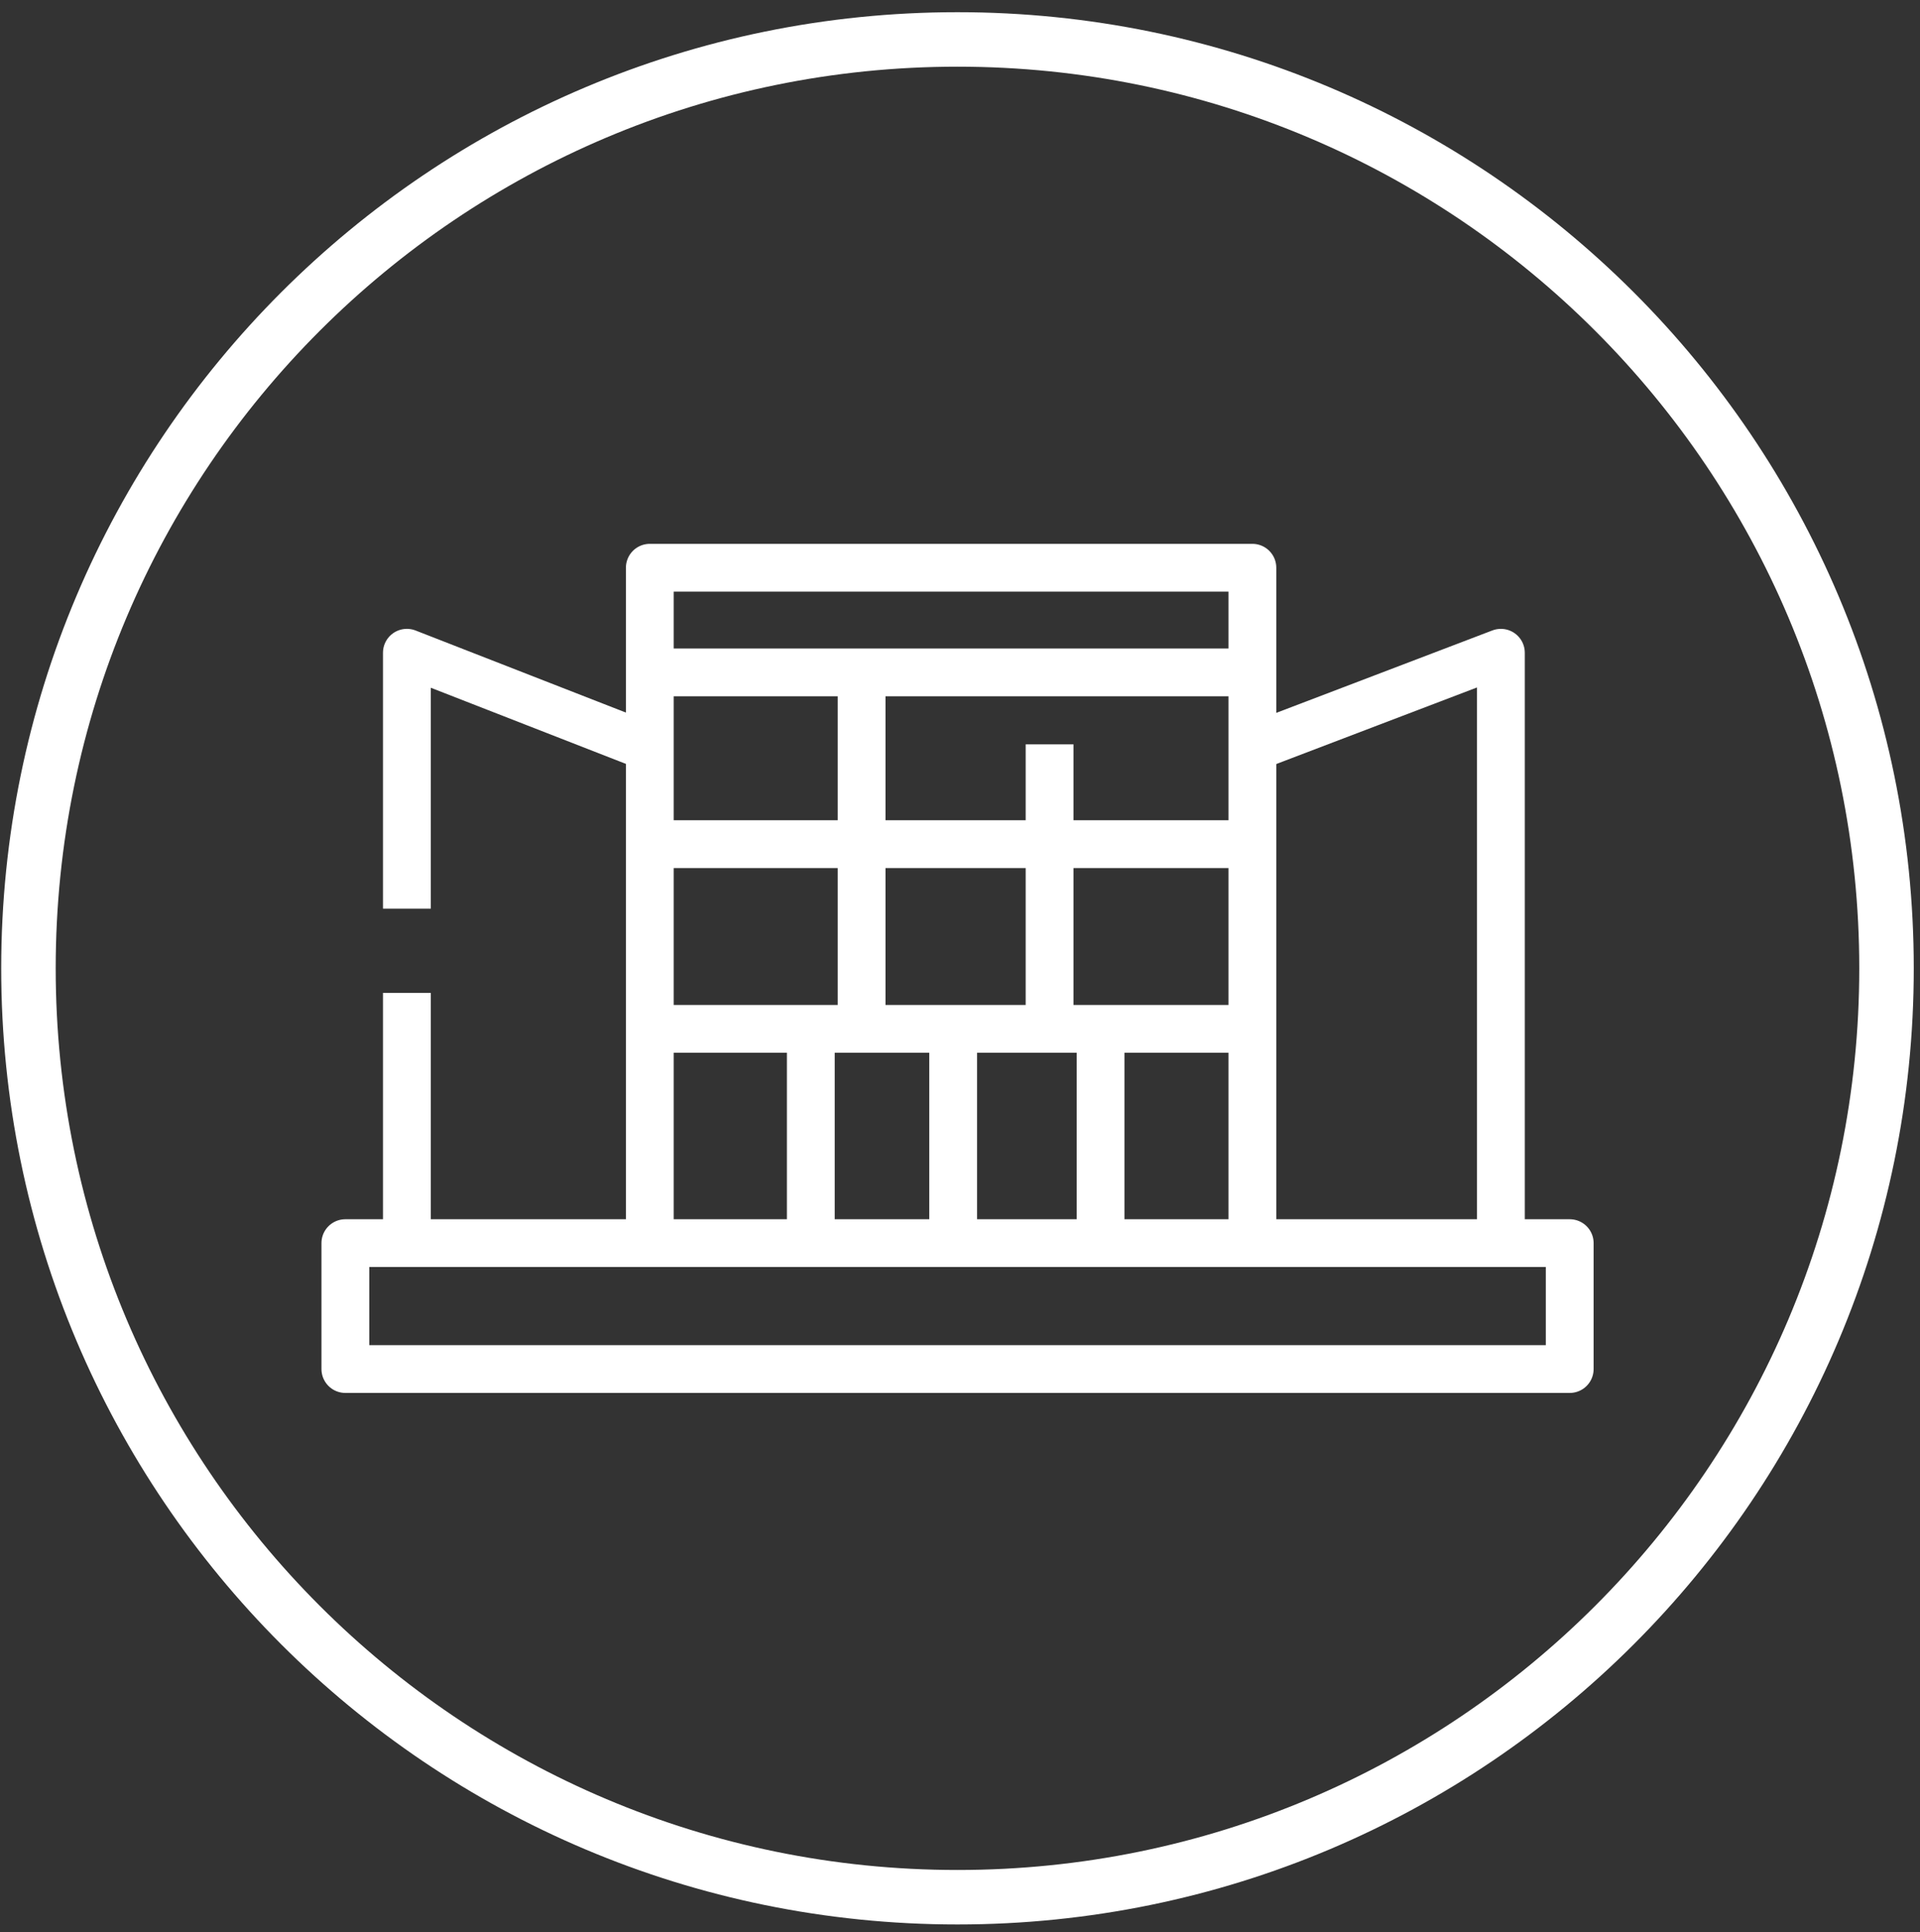 <svg width="155" height="156" viewBox="0 0 155 156" fill="none" xmlns="http://www.w3.org/2000/svg">
<rect x="0" y="0" width="155" height="156" fill="#333333" stroke="none"/>
<path d="M77.297 153.184C118.719 153.184 152.297 119.605 152.297 78.184C152.297 36.762 118.719 3.184 77.297 3.184C35.876 3.184 2.297 36.762 2.297 78.184C2.297 119.605 35.876 153.184 77.297 153.184Z" stroke="white" stroke-width="4.399" stroke-linecap="round" stroke-linejoin="round"/>
<path d="M52.459 100.896V45.84H101.104V100.896" stroke="white" stroke-width="3.859" stroke-linejoin="round"/>
<path d="M32.847 73.365V52.704L52.457 60.359" stroke="white" stroke-width="3.859" stroke-linejoin="round"/>
<path d="M32.847 80.164V100.895" stroke="white" stroke-width="3.859" stroke-linejoin="round"/>
<path d="M121.166 100.894V52.705L101.1 60.36" stroke="white" stroke-width="3.859" stroke-linejoin="round"/>
<path d="M126.722 100.37H27.881V110.538H126.722V100.37Z" stroke="white" stroke-width="3.859" stroke-linejoin="round"/>
<path d="M52.459 83.071H101.104" stroke="white" stroke-width="3.859" stroke-linejoin="round"/>
<path d="M52.459 54.29H101.104" stroke="white" stroke-width="3.859" stroke-linejoin="round"/>
<path d="M69.557 54.29V82.011" stroke="white" stroke-width="3.859" stroke-linejoin="round"/>
<path d="M52.459 68.159H101.104" stroke="white" stroke-width="3.859" stroke-linejoin="round"/>
<path d="M84.732 60.098V83.072" stroke="white" stroke-width="3.859" stroke-linejoin="round"/>
<path d="M65.456 83.071V100.369" stroke="white" stroke-width="3.859" stroke-linejoin="round"/>
<path d="M76.948 83.071V100.369" stroke="white" stroke-width="3.859" stroke-linejoin="round"/>
<path d="M88.849 83.071V100.369" stroke="white" stroke-width="3.859" stroke-linejoin="round"/>
</svg>
